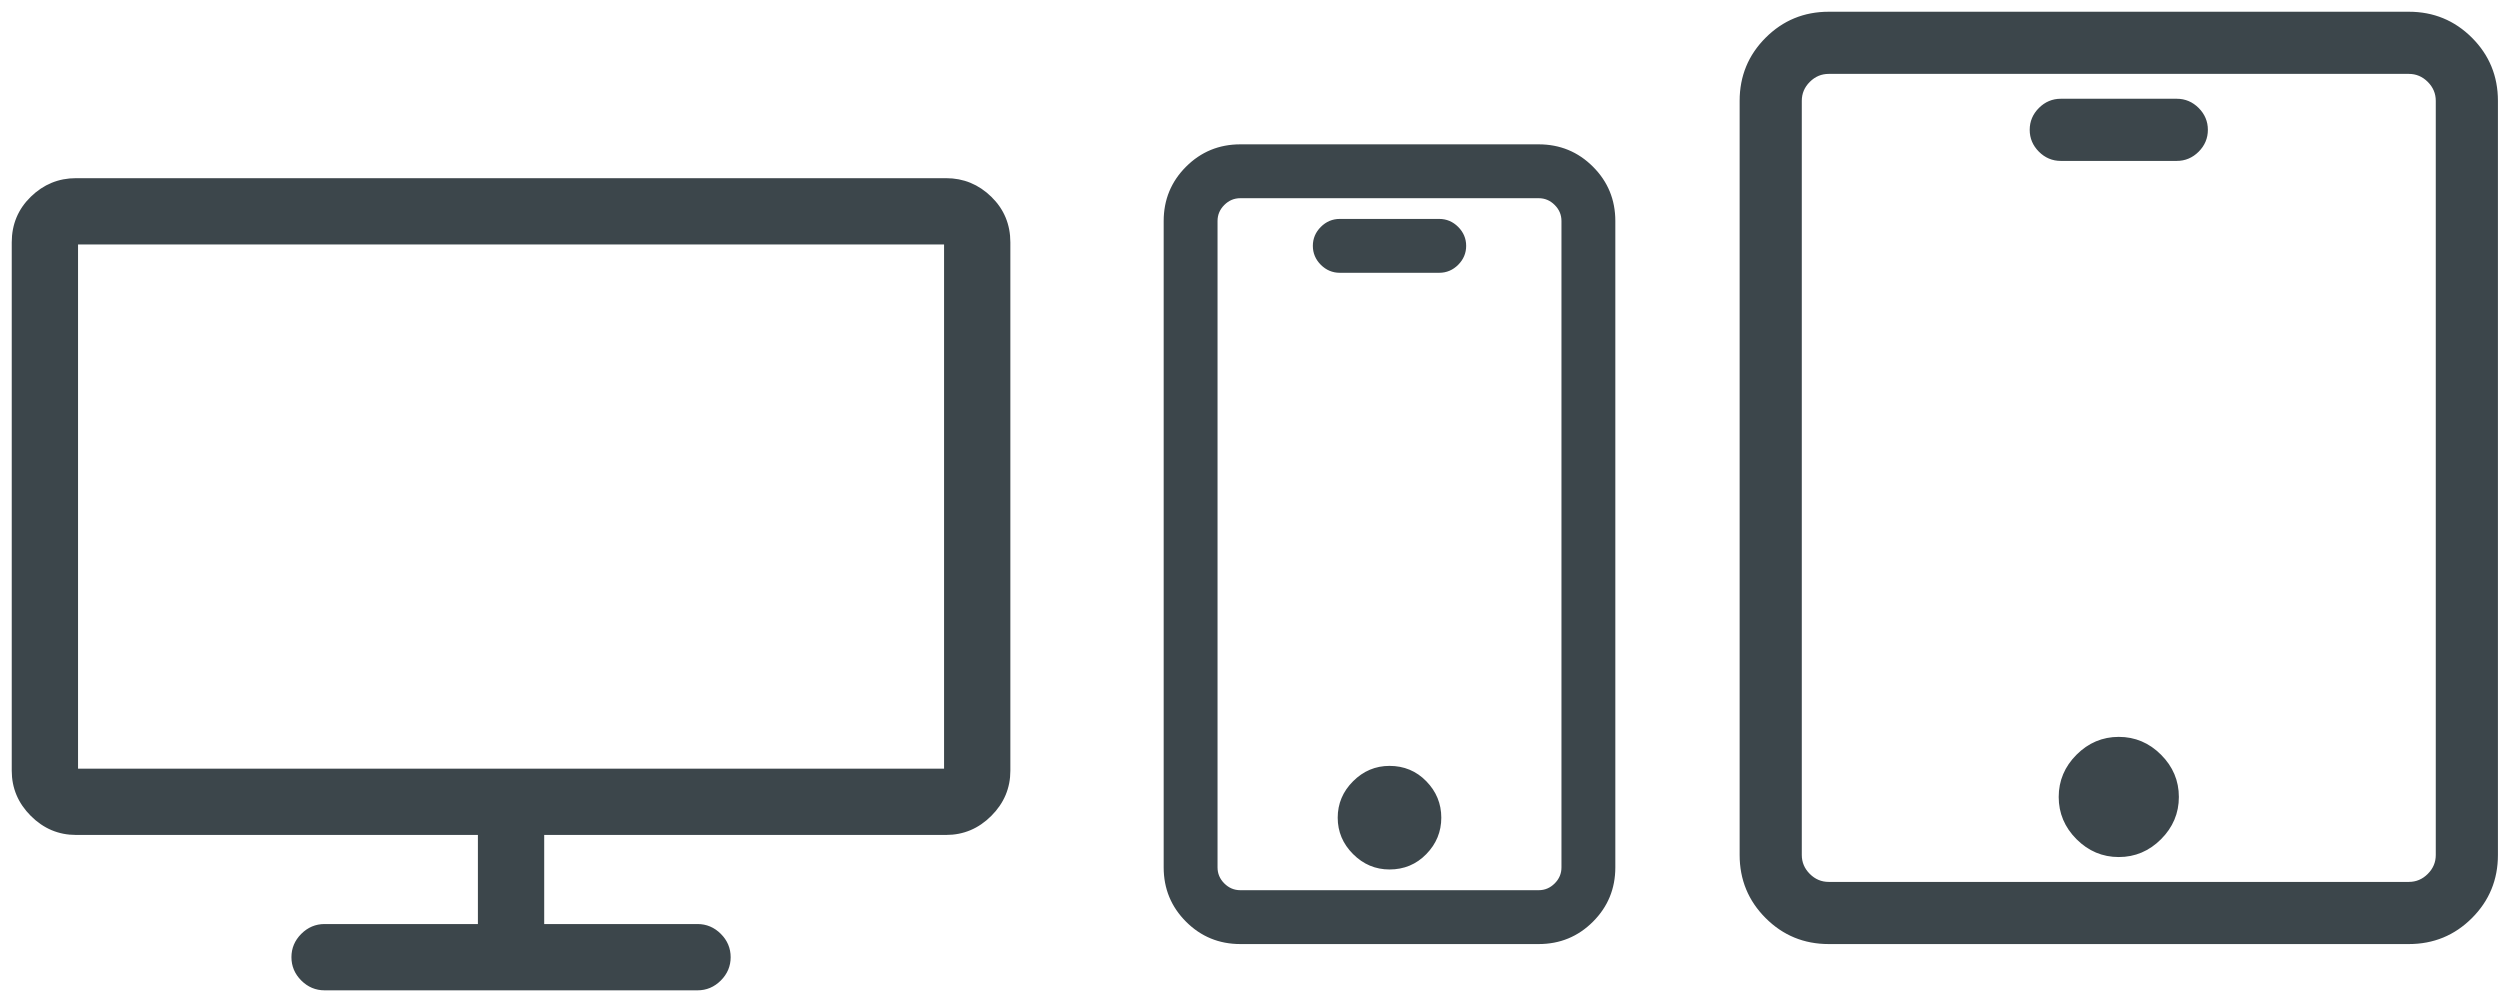 <?xml version="1.0" encoding="UTF-8"?>
<svg width="181px" height="72px" viewBox="0 0 181 72" version="1.1" xmlns="http://www.w3.org/2000/svg" xmlns:xlink="http://www.w3.org/1999/xlink">
    <!-- Generator: Sketch 63.1 (92452) - https://sketch.com -->
    <title>ico-devices</title>
    <desc>Created with Sketch.</desc>
    <g id="Page-1" stroke="none" stroke-width="1" fill="none" fill-rule="evenodd">
        <g id="JUNGHEINRICH-Curso-landing" transform="translate(-773, -3557)" fill="#3C464B" fill-rule="nonzero" stroke="#3C464B" stroke-width="0.3">
            <g id="ico-devices" transform="translate(774, 3558)">
                <path d="M173.4,67.2 C175.15,67.2 176.637,66.588 177.863,65.362 C179.088,64.138 179.7,62.65 179.7,60.9 L179.7,6.3 C179.7,4.55 179.088,3.062 177.863,1.837 C176.637,0.613 175.15,0 173.4,0 L131.4,0 C129.65,0 128.162,0.613 126.938,1.837 C125.713,3.062 125.1,4.55 125.1,6.3 L125.1,60.9 C125.1,62.65 125.713,64.138 126.938,65.362 C128.162,66.588 129.65,67.2 131.4,67.2 L173.4,67.2 Z M173.4,63 L131.4,63 C130.831,63 130.339,62.792 129.923,62.377 C129.508,61.961 129.3,61.469 129.3,60.9 L129.3,6.3 C129.3,5.731 129.508,5.239 129.923,4.823 C130.339,4.408 130.831,4.2 131.4,4.2 L173.4,4.2 C173.969,4.2 174.461,4.408 174.877,4.823 C175.292,5.239 175.5,5.731 175.5,6.3 L175.5,60.9 C175.5,61.469 175.292,61.961 174.877,62.377 C174.461,62.792 173.969,63 173.4,63 Z M156.6,10.5 C157.169,10.5 157.661,10.292 158.077,9.877 C158.492,9.461 158.7,8.969 158.7,8.4 C158.7,7.831 158.492,7.339 158.077,6.923 C157.661,6.508 157.169,6.3 156.6,6.3 L148.2,6.3 C147.631,6.3 147.139,6.508 146.723,6.923 C146.308,7.339 146.1,7.831 146.1,8.4 C146.1,8.969 146.308,9.461 146.723,9.877 C147.139,10.292 147.631,10.5 148.2,10.5 L156.6,10.5 Z M152.4,60.9 C153.537,60.9 154.522,60.484 155.353,59.653 C156.184,58.822 156.6,57.837 156.6,56.7 C156.6,55.562 156.184,54.578 155.353,53.747 C154.522,52.916 153.537,52.5 152.4,52.5 C151.262,52.5 150.278,52.916 149.447,53.747 C148.616,54.578 148.2,55.562 148.2,56.7 C148.2,57.837 148.616,58.822 149.447,59.653 C150.278,60.484 151.262,60.9 152.4,60.9 Z" id=""></path>
                <path d="M49.5,70.55 C50.109,70.55 50.637,70.327 51.082,69.882 C51.527,69.437 51.75,68.909 51.75,68.3 C51.75,67.691 51.527,67.163 51.082,66.718 C50.637,66.273 50.109,66.05 49.5,66.05 L38.25,66.05 L38.25,59.3 L67.5,59.3 C68.719,59.3 69.773,58.855 70.664,57.964 C71.555,57.073 72,56.019 72,54.8 L72,16.55 C72,15.284 71.555,14.218 70.664,13.351 C69.773,12.484 68.719,12.05 67.5,12.05 L4.5,12.05 C3.281,12.05 2.227,12.484 1.336,13.351 C0.445,14.218 0,15.284 0,16.55 L0,54.8 C0,56.019 0.445,57.073 1.336,57.964 C2.227,58.855 3.281,59.3 4.5,59.3 L33.75,59.3 L33.75,66.05 L22.5,66.05 C21.891,66.05 21.363,66.273 20.918,66.718 C20.473,67.163 20.25,67.691 20.25,68.3 C20.25,68.909 20.473,69.437 20.918,69.882 C21.363,70.327 21.891,70.55 22.5,70.55 L49.5,70.55 Z M67.5,54.8 L4.5,54.8 L4.5,16.55 L67.5,16.55 L67.5,54.8 Z" id=""></path>
                <path d="M110.4,67.2 C111.9,67.2 113.175,66.675 114.225,65.625 C115.275,64.575 115.8,63.3 115.8,61.8 L115.8,15 C115.8,13.5 115.275,12.225 114.225,11.175 C113.175,10.125 111.9,9.6 110.4,9.6 L88.8,9.6 C87.3,9.6 86.025,10.125 84.975,11.175 C83.925,12.225 83.4,13.5 83.4,15 L83.4,61.8 C83.4,63.3 83.925,64.575 84.975,65.625 C86.025,66.675 87.3,67.2 88.8,67.2 L110.4,67.2 Z M110.4,63.6 L88.8,63.6 C88.312,63.6 87.891,63.422 87.534,63.066 C87.178,62.709 87,62.288 87,61.8 L87,15 C87,14.512 87.178,14.091 87.534,13.734 C87.891,13.378 88.312,13.2 88.8,13.2 L110.4,13.2 C110.888,13.2 111.309,13.378 111.666,13.734 C112.022,14.091 112.2,14.512 112.2,15 L112.2,61.8 C112.2,62.288 112.022,62.709 111.666,63.066 C111.309,63.422 110.888,63.6 110.4,63.6 Z M103.2,18.6 C103.688,18.6 104.109,18.422 104.466,18.066 C104.822,17.709 105,17.288 105,16.8 C105,16.312 104.822,15.891 104.466,15.534 C104.109,15.178 103.688,15 103.2,15 L96,15 C95.513,15 95.091,15.178 94.734,15.534 C94.378,15.891 94.2,16.312 94.2,16.8 C94.2,17.288 94.378,17.709 94.734,18.066 C95.091,18.422 95.513,18.6 96,18.6 L103.2,18.6 Z M99.6,61.8 C100.612,61.8 101.466,61.444 102.159,60.731 C102.853,60.019 103.2,59.175 103.2,58.2 C103.2,57.225 102.853,56.381 102.159,55.669 C101.466,54.956 100.612,54.6 99.6,54.6 C98.625,54.6 97.781,54.956 97.069,55.669 C96.356,56.381 96,57.225 96,58.2 C96,59.175 96.356,60.019 97.069,60.731 C97.781,61.444 98.625,61.8 99.6,61.8 Z" id=""></path>
            </g>
        </g>
    </g>
</svg>